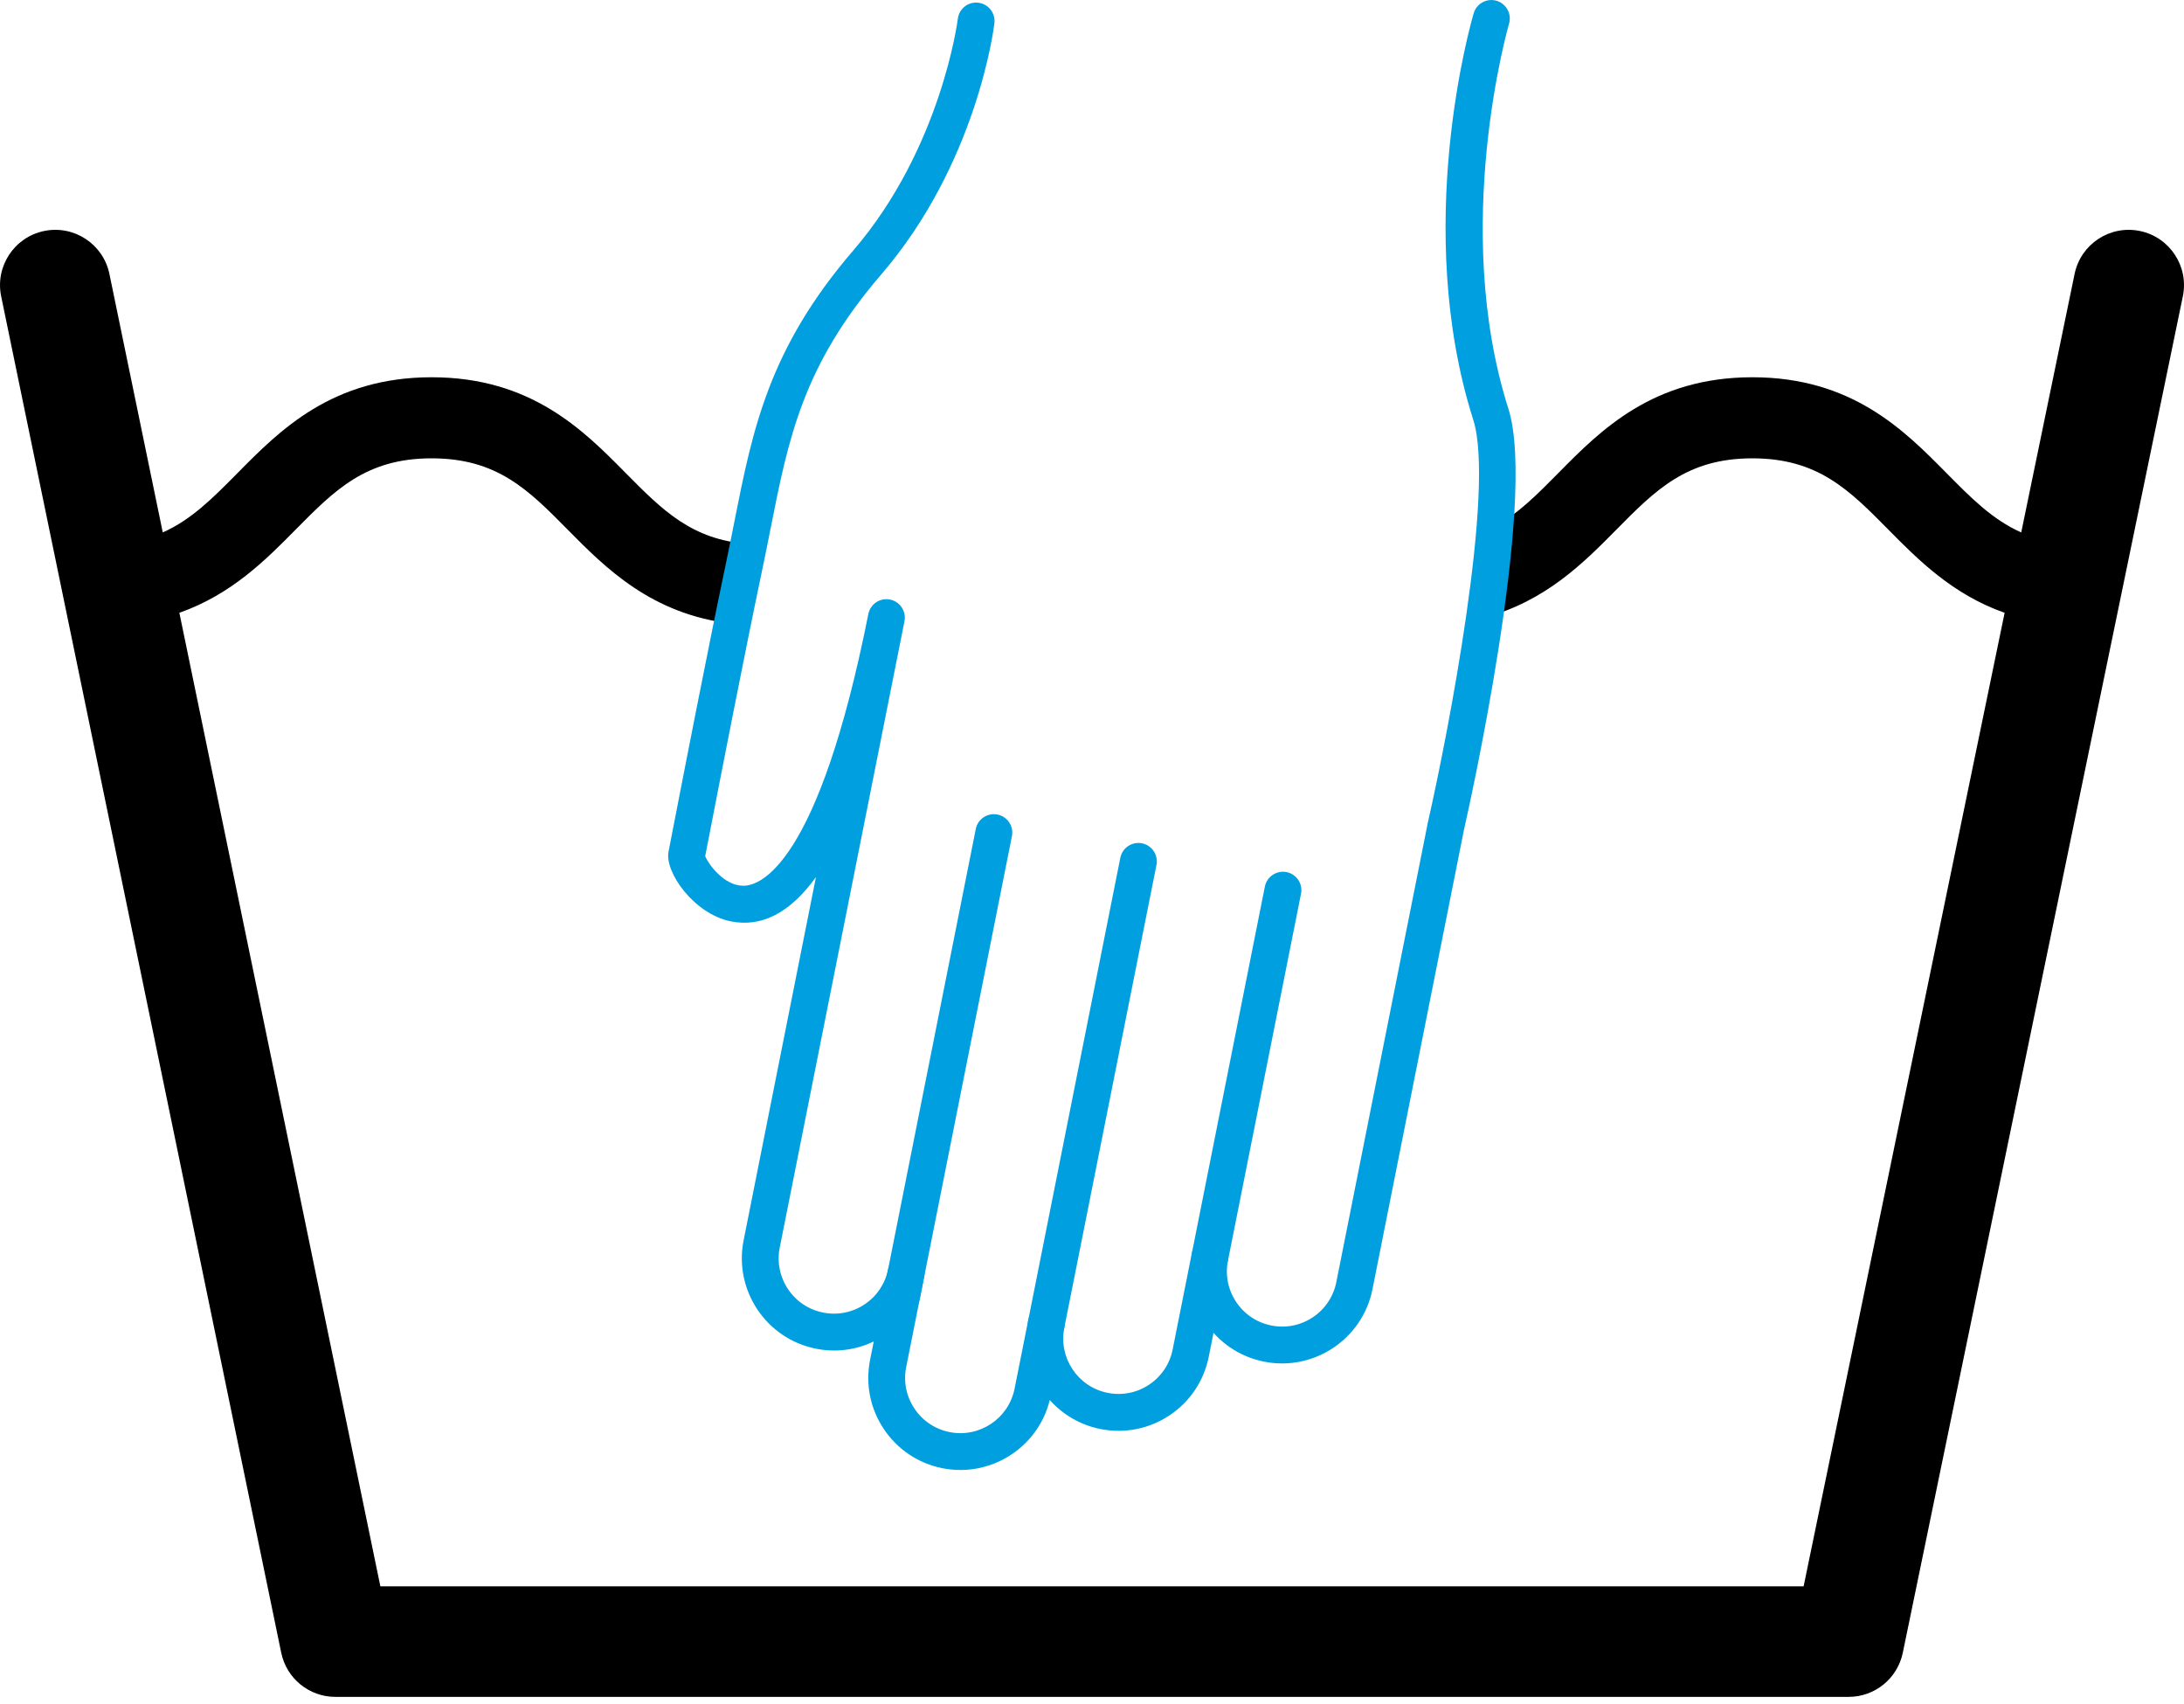 <?xml version="1.0" encoding="utf-8"?>
<!-- Generator: Adobe Illustrator 15.1.0, SVG Export Plug-In  -->
<!DOCTYPE svg PUBLIC "-//W3C//DTD SVG 1.1//EN" "http://www.w3.org/Graphics/SVG/1.1/DTD/svg11.dtd">
<svg version="1.1"
	 xmlns="http://www.w3.org/2000/svg" xmlns:xlink="http://www.w3.org/1999/xlink" xmlns:a="http://ns.adobe.com/AdobeSVGViewerExtensions/3.0/"
	 x="0px" y="0px" width="150px" height="117px" viewBox="0 0 150 117" enable-background="new 0 0 150 117" xml:space="preserve">
<defs>
</defs>
<path d="M146.971,15.86c-2.055-0.423-4.063,0.897-4.485,2.95l-3.665,17.747c-1.973-0.875-3.448-2.368-5.146-4.087
	c-2.89-2.926-6.486-6.567-13.318-6.567s-10.429,3.641-13.318,6.567c-1.461,1.479-2.76,2.787-4.349,3.682
	c-0.156,1.985-0.414,4.126-0.721,6.25c4.182-1.122,6.816-3.778,9.03-6.02c2.711-2.744,4.852-4.912,9.357-4.912
	s6.646,2.167,9.357,4.912c2.021,2.046,4.391,4.437,7.967,5.693l-13.805,66.844H26.124L12.319,42.075
	c3.577-1.256,5.948-3.647,7.968-5.693c2.711-2.744,4.853-4.912,9.359-4.912c4.506,0,6.648,2.167,9.359,4.912
	c2.588,2.62,5.75,5.805,11.288,6.444c0.286-1.405,0.568-2.774,0.834-4.04c0.102-0.486,0.2-0.965,0.295-1.438
	c-3.902-0.273-5.934-2.325-8.457-4.878c-2.89-2.926-6.488-6.567-13.32-6.567c-6.833,0-10.43,3.641-13.32,6.567
	c-1.699,1.719-3.174,3.211-5.146,4.087L7.515,18.81c-0.424-2.053-2.431-3.373-4.485-2.95c-2.053,0.424-3.374,2.433-2.95,4.486
	l19.235,93.136c0.364,1.764,1.917,3.029,3.718,3.029h103.936c1.801,0,3.354-1.266,3.718-3.029l19.234-93.136
	C150.345,18.292,149.023,16.284,146.971,15.86z"/>
<path fill="#009FDF" d="M65.963,100.932c-0.408,0-0.821-0.04-1.237-0.122c-1.657-0.33-3.087-1.286-4.025-2.691
	c-0.939-1.405-1.273-3.093-0.943-4.75l0.252-1.262c-1.229,0.591-2.609,0.769-3.97,0.497c-3.42-0.681-5.649-4.019-4.968-7.439
	l4.969-24.943c-1.764,2.447-3.714,3.465-5.842,3.041c-2.547-0.507-4.56-3.394-4.284-4.782c0.051-0.259,0.172-0.879,0.344-1.766
	c0.704-3.625,2.353-12.116,3.631-18.188c0.191-0.91,0.367-1.796,0.539-2.663c1.266-6.389,2.359-11.906,8.179-18.672
	c6.039-7.019,7.167-15.813,7.177-15.901c0.084-0.693,0.71-1.19,1.407-1.104c0.693,0.083,1.188,0.712,1.105,1.406
	c-0.046,0.39-1.214,9.629-7.771,17.25c-5.386,6.261-6.37,11.227-7.615,17.514c-0.173,0.876-0.351,1.772-0.545,2.693
	c-1.274,6.052-2.92,14.529-3.623,18.148c-0.14,0.72-0.245,1.265-0.309,1.586c0.203,0.522,1.27,2.034,2.624,2.034
	c0.009,0,0.018,0,0.028,0c1.138-0.018,5.117-1.414,8.553-18.657c0.137-0.685,0.802-1.132,1.488-0.994
	c0.686,0.136,1.13,0.803,0.993,1.488l0,0c-0.001,0.009-0.003,0.017-0.005,0.026l-8.562,42.979c-0.198,0.994,0.003,2.006,0.565,2.85
	c0.563,0.843,1.421,1.416,2.415,1.613c0.994,0.199,2.006-0.002,2.849-0.564c0.843-0.563,1.416-1.421,1.615-2.416
	c0.137-0.686,0.802-1.128,1.488-0.993c0.685,0.137,1.13,0.803,0.993,1.488l0,0c0,0.003-0.001,0.007-0.002,0.01l-1.238,6.218
	c-0.199,0.994,0.002,2.006,0.566,2.85c0.563,0.843,1.42,1.416,2.415,1.614c2.052,0.411,4.054-0.929,4.463-2.98l0.931-4.671l0,0
	c0.136-0.686,0.803-1.129,1.488-0.994c0.685,0.137,1.13,0.803,0.994,1.488l-0.001,0.008c-0.404,2.05,0.932,4.047,2.982,4.456
	c0.994,0.199,2.005-0.003,2.849-0.565c0.844-0.563,1.417-1.421,1.614-2.415l1.316-6.603c0-0.001,0,0,0-0.001
	c0.137-0.685,0.801-1.127,1.488-0.993c0.686,0.137,1.13,0.803,0.994,1.488l0,0c-0.199,0.994,0.002,2.007,0.565,2.85
	c0.563,0.843,1.421,1.416,2.414,1.614c0.995,0.198,2.007-0.003,2.85-0.565c0.843-0.563,1.417-1.421,1.614-2.415l6.292-31.584
	c1.387-6.087,4.633-22.844,3.113-27.621c-4.21-13.237-0.146-27.324,0.03-27.917c0.197-0.67,0.903-1.052,1.57-0.855
	c0.671,0.197,1.054,0.901,0.857,1.571c-0.041,0.138-4.016,13.953-0.046,26.434c2.038,6.408-2.842,28-3.05,28.916l-6.285,31.55
	c-0.682,3.422-4.02,5.647-7.44,4.969c-1.36-0.271-2.567-0.964-3.476-1.98l-0.326,1.637c-0.33,1.657-1.285,3.087-2.69,4.025
	c-1.406,0.938-3.093,1.272-4.75,0.943c-1.398-0.278-2.598-1.001-3.48-1.991C71.399,98.977,68.825,100.932,65.963,100.932z"/>
<path fill="#009FDF" d="M61.931,90.211c-0.082,0-0.165-0.008-0.249-0.024c-0.686-0.137-1.13-0.804-0.994-1.488l6.33-31.778
	c0.136-0.686,0.803-1.128,1.488-0.994c0.686,0.137,1.13,0.803,0.994,1.488l-6.33,31.778C63.051,89.795,62.522,90.211,61.931,90.211z
	"/>
<path fill="#009FDF" d="M71.857,92.188c-0.082,0-0.165-0.009-0.248-0.024c-0.686-0.137-1.131-0.804-0.994-1.488l6.33-31.779
	c0.137-0.686,0.802-1.128,1.488-0.994c0.686,0.137,1.131,0.804,0.994,1.489L73.097,91.17C72.977,91.771,72.449,92.188,71.857,92.188
	z"/>
<path fill="#009FDF" d="M83.1,87.563c-0.082,0-0.165-0.008-0.248-0.024c-0.686-0.137-1.131-0.804-0.994-1.488l5.015-25.177
	c0.137-0.686,0.803-1.128,1.488-0.994c0.687,0.137,1.131,0.804,0.994,1.488L84.34,86.545C84.22,87.147,83.691,87.563,83.1,87.563z"
	/>
</svg>
